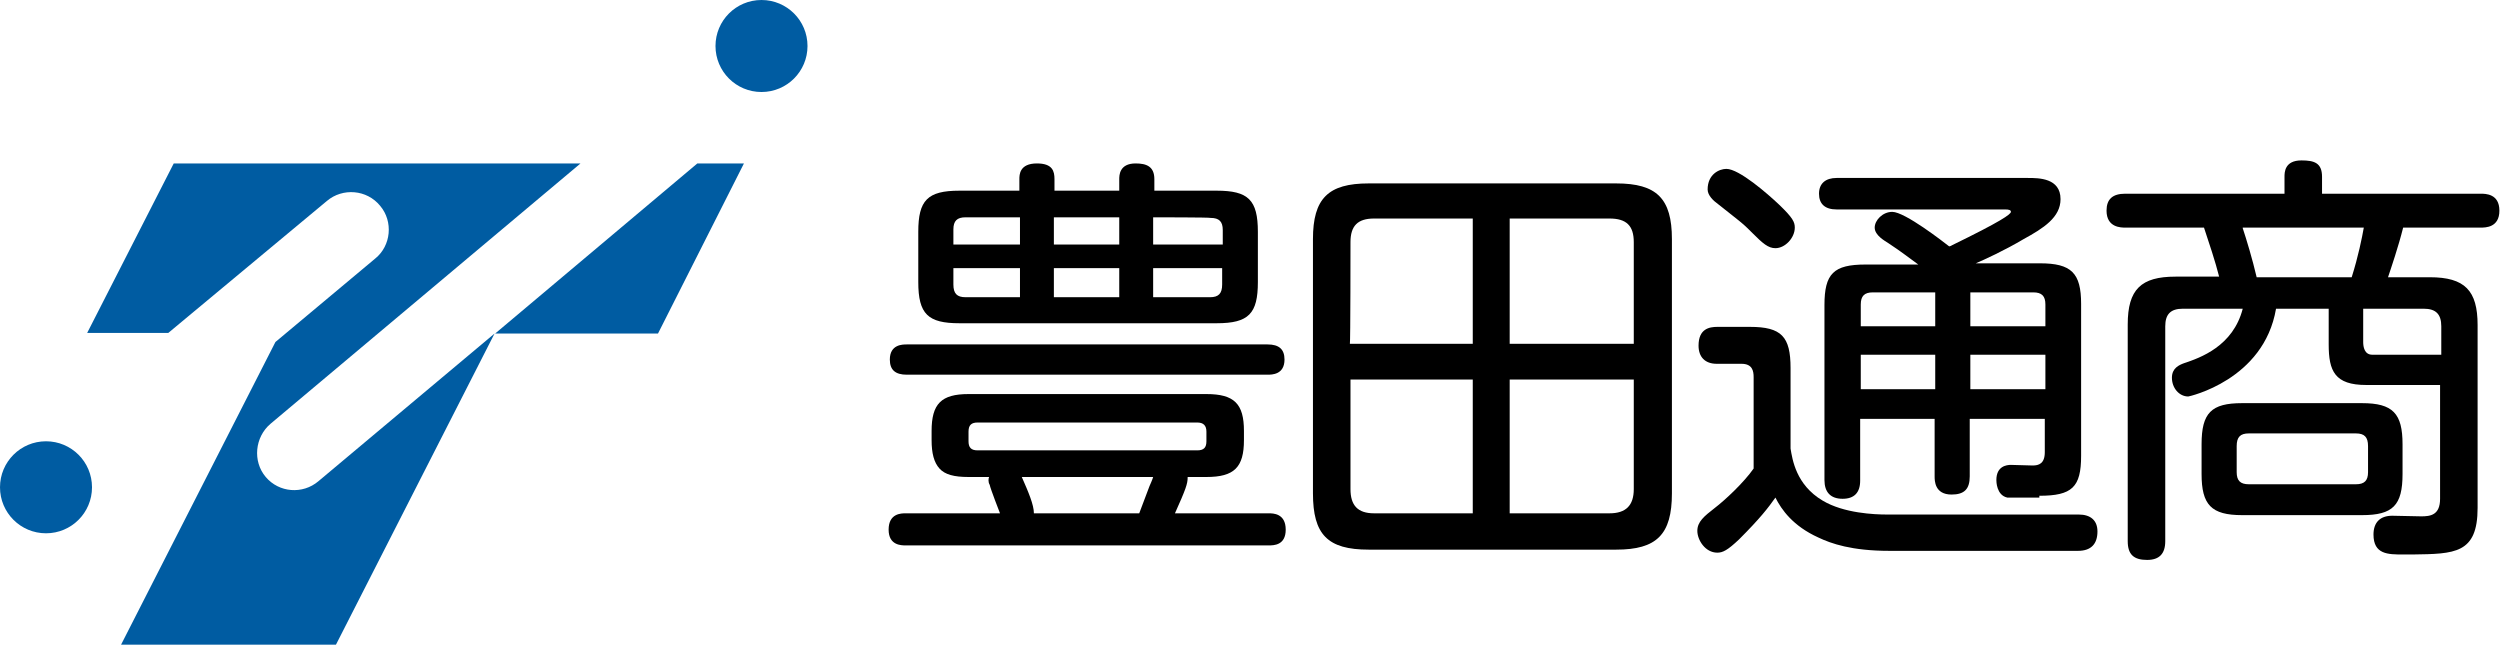 <svg width="413" height="107" viewBox="0 0 413 107" fill="none" xmlns="http://www.w3.org/2000/svg">
<path d="M125.8 0C121.6 0 118.2 3.4 118.2 7.6C118.2 11.8 121.6 15.2 125.8 15.2C130 15.2 133.4 11.8 133.4 7.6C133.4 3.4 130 0 125.8 0Z" fill="#005CA2"/>
<path d="M7.6 72.9C3.4 72.9 0 76.3 0 80.5C0 84.7 3.4 88.1 7.6 88.1C11.8 88.1 15.2 84.7 15.2 80.5C15.2 76.3 11.8 72.9 7.6 72.9Z" fill="#005CA2"/>
<path d="M108.7 55.1L122.9 27H115.2L81.8 55.1H108.7Z" fill="#005CA2"/>
<path d="M43.9 78.8C41.7 76.2 42.1 72.2 44.7 70L95.9 27H28.7L14.4 55H27.8L54 33.2C56.6 31 60.6 31.3 62.8 34C65 36.6 64.6 40.6 62 42.7L45.5 56.5L20 106.5H55.5L81.7 55.1L52.6 79.5C50 81.7 46.1 81.4 43.9 78.8Z" fill="#005CA2"/>
<path d="M377.4 29.2C377.4 29.2 377.4 31.7 377.4 32C377 32 351.1 32 351.1 32C349 32 348 32.9 348 34.8C348 37.6 350.4 37.6 351.1 37.6C351.1 37.6 363.9 37.6 364.1 37.6C364.9 40 366 43.3 366.6 45.7C366.1 45.7 359.4 45.7 359.4 45.7C353.7 45.7 351.5 47.8 351.5 53.6V89.4C351.5 91.6 352.5 92.5 354.7 92.5C356.7 92.5 357.7 91.5 357.7 89.4V53.9C357.7 51.9 358.6 51 360.6 51C360.6 51 370 51 370.5 51C368.9 57.2 363.5 59.1 360.8 60C360 60.3 358.8 60.8 358.8 62.4C358.8 64.1 360 65.5 361.5 65.5C361.6 65.5 374 62.8 376 51C376.3 51 384.3 51 384.7 51C384.7 51.4 384.7 56.9 384.7 56.9C384.7 61.3 385.7 63.6 390.9 63.6C390.9 63.6 402.7 63.6 403.1 63.6C403.1 64 403.1 82.4 403.1 82.4C403.1 85.1 401.5 85.3 400 85.3L395.2 85.2C393.2 85.2 392.1 86.3 392.1 88.3C392.1 91.6 394.5 91.6 397 91.6H398.6C405.5 91.5 409.3 91.5 409.3 83.9V53.7C409.3 48 407.2 45.8 401.4 45.8C401.4 45.8 395 45.8 394.5 45.8C395 44.3 396.2 40.8 397 37.6C397.3 37.6 409.8 37.6 409.8 37.6C410.6 37.6 412.9 37.6 412.9 34.8C412.9 32 410.6 32 409.8 32C409.8 32 383.9 32 383.6 32C383.6 31.7 383.6 29.2 383.6 29.2C383.6 26.9 382.3 26.5 380.2 26.5C377.4 26.5 377.4 28.5 377.4 29.2ZM390.5 37.6C390.2 39.3 389.6 42.3 388.5 45.8C388.2 45.8 373.1 45.8 372.8 45.8C372.1 42.8 371.1 39.5 370.5 37.7C370.5 37.7 370.5 37.7 370.5 37.6C370.9 37.6 390 37.6 390.5 37.6ZM400.4 51C402.4 51 403.3 51.9 403.3 53.9C403.3 53.9 403.3 58.2 403.3 58.6C402.9 58.6 391.9 58.6 391.9 58.6C390.6 58.6 390.4 57.3 390.4 56.5C390.4 56.5 390.4 51.3 390.4 51C390.7 51 400.4 51 400.4 51ZM370.4 66.6C365.3 66.6 363.7 68.2 363.7 73.4V78.3C363.7 83.4 365.3 85.1 370.4 85.1H390.2C395.3 85.1 396.9 83.5 396.9 78.3V73.4C396.9 68.3 395.3 66.6 390.2 66.6H370.4ZM369.5 78V73.7C369.5 72.2 370.1 71.6 371.5 71.6H389.2C390.6 71.6 391.2 72.2 391.2 73.7V78C391.2 79.4 390.6 80 389.2 80H371.5C370.1 80 369.5 79.4 369.5 78Z" fill="black"/>
<path d="M174.1 35.9C174.1 36.3 174.1 40 174.1 40.4C174.5 40.4 184.5 40.4 184.9 40.4C184.9 40.1 184.9 36.3 184.9 35.9C184.5 35.9 174.5 35.9 174.1 35.9ZM187.6 27C189.4 27 190.7 27.5 190.7 29.6C190.7 29.6 190.7 31.2 190.7 31.5C191.1 31.5 201 31.5 201 31.5C206.2 31.5 207.8 33 207.8 38.3V46.6C207.8 51.8 206.3 53.4 201 53.4H158.5C153.3 53.4 151.7 51.9 151.7 46.6V38.3C151.7 33.1 153.2 31.5 158.5 31.5C158.5 31.5 168 31.5 168.4 31.5C168.4 31.2 168.4 29.6 168.4 29.6C168.4 28.9 168.4 27 171.3 27C173.9 27 174.2 28.3 174.2 29.6C174.2 29.6 174.2 31.2 174.2 31.5C174.6 31.5 184.5 31.5 184.9 31.5C184.9 31.2 184.9 29.6 184.9 29.6C184.9 29 184.9 27 187.6 27ZM174.1 44.3C174.1 44.7 174.1 48.8 174.1 49.1C174.5 49.1 184.5 49.1 184.9 49.1C184.9 48.7 184.9 44.6 184.9 44.3C184.5 44.3 174.5 44.3 174.1 44.3ZM157.5 40.4C157.9 40.4 168.2 40.4 168.5 40.4C168.5 40.1 168.5 36.3 168.5 35.9C168.1 35.9 159.5 35.9 159.5 35.9C158.1 35.9 157.5 36.5 157.5 37.9C157.5 38 157.5 40.1 157.5 40.4ZM157.5 44.3C157.5 44.6 157.5 47 157.5 47C157.5 48.5 158.1 49.1 159.5 49.1C159.5 49.1 168.1 49.1 168.5 49.1C168.5 48.7 168.5 44.6 168.5 44.3C168.1 44.3 157.8 44.3 157.5 44.3ZM190.5 35.9C190.5 36.3 190.5 40 190.5 40.4C190.9 40.4 201.6 40.4 202 40.4C202 40.1 202 38 202 38C202 36.6 201.4 36 200 36C199.9 35.9 190.9 35.9 190.5 35.9ZM190.5 44.3C190.5 44.7 190.5 48.8 190.5 49.1C190.9 49.1 199.9 49.1 199.9 49.1C201.3 49.1 201.9 48.5 201.9 47C201.9 47 201.9 44.6 201.9 44.3C201.6 44.3 190.9 44.3 190.5 44.3ZM160 72.9V71.3C160 70.2 160.5 69.8 161.5 69.8H197.8C198.8 69.8 199.3 70.3 199.3 71.3V72.9C199.3 73.9 198.9 74.4 197.8 74.4H161.5C160.4 74.4 160 73.9 160 72.9ZM209.4 56.9C211.3 56.9 212.2 57.7 212.2 59.4C212.2 61.9 210.1 61.9 209.4 61.9H149.8C147.9 61.9 147 61.1 147 59.4C147 56.9 149.1 56.9 149.8 56.9H209.4ZM190.5 78.8C190.4 79.2 189.9 80.3 189.9 80.3C189.9 80.3 188.3 84.5 188.2 84.8C187.9 84.8 171.2 84.8 170.8 84.8C170.8 83.4 169.9 81.3 168.8 78.8C169.5 78.8 190 78.8 190.5 78.8ZM165.2 84.8C164.6 84.8 149.6 84.8 149.6 84.8C148.9 84.8 146.8 84.8 146.8 87.5C146.8 90.1 148.9 90.1 149.6 90.1H209.6C210.4 90.1 212.4 90.1 212.4 87.5C212.4 84.8 210.3 84.8 209.6 84.8C209.6 84.8 194.7 84.8 194.1 84.8C195.9 80.8 196.2 79.9 196.2 78.9V78.8C196.6 78.8 199.3 78.8 199.3 78.8C203.9 78.8 205.5 77.2 205.5 72.7V71.2C205.5 66.7 203.9 65.1 199.3 65.1H160C155.5 65.1 153.9 66.7 153.9 71.2V72.7C153.9 74.9 154.3 76.4 155.2 77.4C156.1 78.4 157.6 78.8 160 78.8C160 78.8 163 78.8 163.4 78.8C163.3 79 163.2 79.6 163.5 80.1C163.6 80.7 165.2 84.8 165.2 84.8Z" fill="black"/>
<path d="M226.1 30.3C219.4 30.3 216.9 32.8 216.9 39.5V81.5C216.9 88.3 219.3 90.8 226.1 90.8H267C273.7 90.8 276.2 88.3 276.2 81.5V39.5C276.2 32.8 273.7 30.3 267 30.3H226.1ZM223.1 40C223.1 37.3 224.3 36.1 227 36.1C227 36.1 242.9 36.1 243.3 36.1C243.3 36.5 243.3 56.4 243.3 56.8C242.9 56.8 223.4 56.8 223 56.8C223.1 56.5 223.1 40 223.1 40ZM243.3 62.7C243.3 63.1 243.3 84.4 243.3 84.8C242.9 84.8 227 84.8 227 84.8C224.3 84.8 223.1 83.5 223.1 80.8C223.1 80.8 223.1 63.1 223.1 62.7C223.5 62.7 243 62.7 243.3 62.7ZM265.9 36.1C268.7 36.1 269.9 37.3 269.9 40C269.9 40 269.9 56.4 269.9 56.8C269.5 56.8 249.8 56.8 249.4 56.8C249.4 56.4 249.4 36.4 249.4 36.1C249.8 36.1 265.9 36.1 265.9 36.1ZM269.9 62.7C269.9 63.1 269.9 80.8 269.9 80.8C269.9 83.5 268.6 84.8 265.9 84.8C265.9 84.8 249.8 84.8 249.4 84.8C249.4 84.4 249.4 63.1 249.4 62.7C249.8 62.7 269.5 62.7 269.9 62.7Z" fill="black"/>
<path d="M282.1 31.3C282.1 32.3 283.1 33.2 283.8 33.7L286.2 35.6C288.1 37.1 288.2 37.2 289.5 38.5C291.2 40.2 292.1 41 293.3 41C294.9 41 296.5 39.3 296.5 37.6C296.5 36.7 296.2 36 293.9 33.8C292 32 287.3 27.9 285.2 27.9C284 27.9 282.1 28.8 282.1 31.3Z" fill="black"/>
<path d="M283.7 54C282.4 54 280.6 54.3 280.6 57.1C280.6 59 281.7 60.1 283.6 60.1H287.7C289.5 60.1 289.7 61.3 289.7 62.3C289.7 62.3 289.7 77.2 289.7 77.4C288.1 79.7 285 82.6 283.3 83.9C281.5 85.3 280.4 86.2 280.4 87.7C280.4 89.2 281.7 91.3 283.7 91.3C284.6 91.3 285.4 90.9 287.3 89.1C290.8 85.6 292.1 83.9 293.3 82.2C294.3 84.2 296.2 86.9 300.4 88.8C302.5 89.8 305.9 91 312.1 91H343.3C345.4 91 346.5 89.9 346.5 87.8C346.5 86 345.4 85 343.4 85H311.7C309.7 85 304.6 84.8 301.1 82.7C296.7 80.1 296.1 75.9 295.8 74.1V60.8C295.8 55.6 294.3 54 289.1 54H283.7Z" fill="black"/>
<path d="M336.9 81.9C342.3 81.9 343.8 80.5 343.8 75.3V50.2C343.8 45.1 342.2 43.5 337 43.5C337 43.5 327.6 43.5 326.4 43.5C327.8 42.9 331.1 41.4 334.3 39.5C337.6 37.7 340.4 35.9 340.4 32.9C340.4 29.4 336.8 29.4 335 29.4H303.4C301.6 29.4 300.5 30.3 300.5 32C300.5 33.7 301.5 34.6 303.4 34.6H331.2C331.9 34.6 332.2 34.7 332.2 35C332.2 35.4 330.5 36.6 322.5 40.5C322.5 40.5 322.2 40.7 322 40.7C321.1 40 314.7 35 312.6 35C311 35 309.7 36.4 309.7 37.6C309.7 38.9 311.4 39.8 312 40.2C312.9 40.8 313.4 41.1 316.9 43.7C315.8 43.7 308.2 43.7 308.2 43.7C302.9 43.7 301.4 45.2 301.4 50.4V79.3C301.4 81.3 302.4 82.4 304.4 82.4C306.3 82.4 307.3 81.4 307.3 79.4C307.3 79.4 307.3 69.6 307.3 69.2C307.7 69.2 319.2 69.2 319.6 69.2C319.6 69.6 319.6 78.7 319.6 78.7C319.6 79.4 319.6 81.7 322.4 81.7C324.5 81.7 325.4 80.8 325.4 78.7C325.4 78.7 325.4 69.6 325.4 69.2C325.8 69.2 337.4 69.2 337.8 69.2C337.8 69.6 337.8 74.7 337.8 74.7C337.8 76.6 336.8 76.9 335.8 76.9L332.2 76.8C331.5 76.8 329.8 77 329.8 79.3C329.8 79.5 329.8 81.8 331.6 82.2H336.9V81.9ZM335.9 48.3C337.3 48.3 337.9 48.9 337.9 50.3C337.9 50.3 337.9 53.5 337.9 53.9C337.5 53.9 325.9 53.9 325.5 53.9C325.5 53.5 325.5 48.7 325.5 48.3C325.9 48.3 335.9 48.3 335.9 48.3ZM337.9 58.6C337.9 59 337.9 64 337.9 64.3C337.5 64.3 325.9 64.3 325.5 64.3C325.5 63.9 325.5 58.9 325.5 58.6C325.9 58.6 337.5 58.6 337.9 58.6ZM307.4 50.3C307.4 48.9 308 48.3 309.4 48.3C309.4 48.3 319.3 48.3 319.7 48.3C319.7 48.7 319.7 53.5 319.7 53.9C319.3 53.9 307.8 53.9 307.4 53.9C307.4 53.5 307.4 50.3 307.4 50.3ZM319.7 58.6C319.7 59 319.7 64 319.7 64.3C319.3 64.3 307.8 64.3 307.4 64.3C307.4 63.9 307.4 58.9 307.4 58.6C307.8 58.6 319.3 58.6 319.7 58.6Z" fill="black"/>
</svg>

